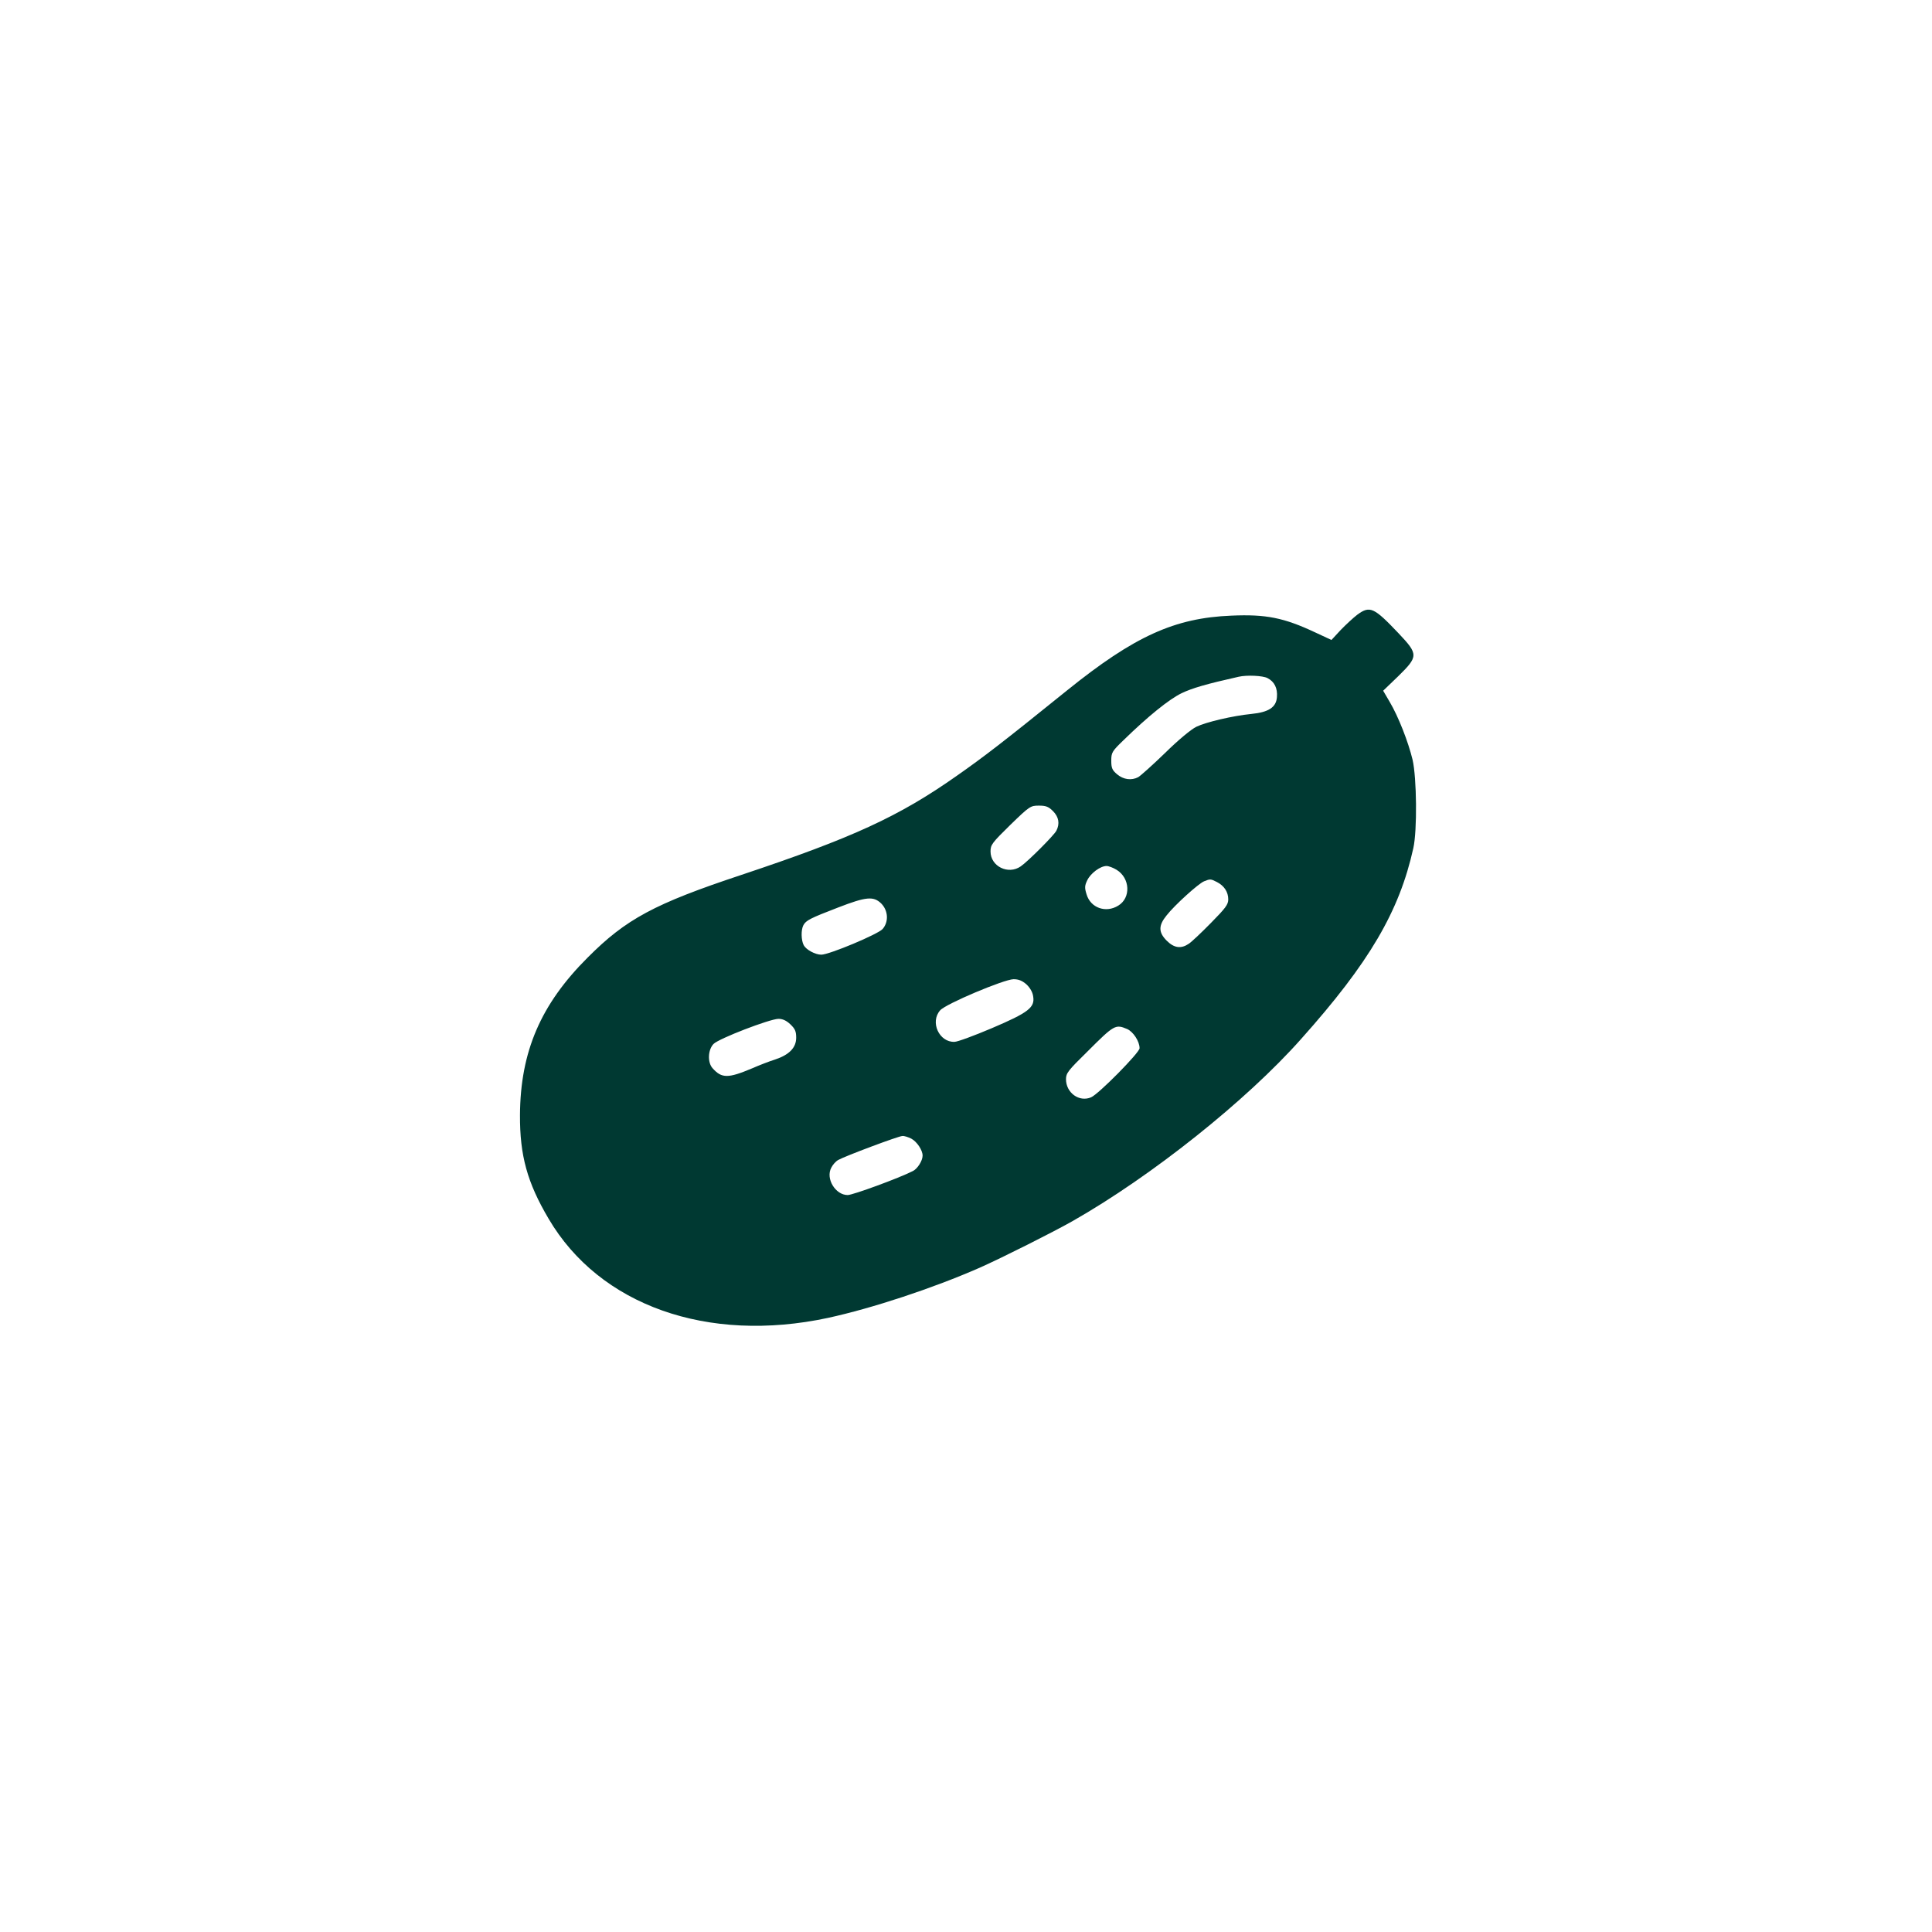 <?xml version="1.0" standalone="no"?>
<!DOCTYPE svg PUBLIC "-//W3C//DTD SVG 20010904//EN"
 "http://www.w3.org/TR/2001/REC-SVG-20010904/DTD/svg10.dtd">
<svg version="1.0" xmlns="http://www.w3.org/2000/svg"
 width="1024pt" height="1024pt" viewBox="0 0 1024 1024"
 preserveAspectRatio="xMidYMid meet">

<g transform="translate(0,1024) scale(0.1,-0.1)"
fill="#003932" stroke="none">
<path d="M7194 6982 c-21 -16 -61 -53 -88 -81 l-49 -53 -86 40 c-166 78 -261
97 -444 89 -301 -12 -515 -109 -871 -396 -348 -281 -441 -352 -585 -453 -307
-216 -551 -328 -1141 -525 -461 -153 -612 -234 -815 -438 -249 -248 -357 -499
-359 -835 -1 -214 38 -357 152 -550 270 -459 842 -662 1481 -525 234 51 556
157 804 266 115 51 388 188 492 247 417 237 921 638 1211 965 362 405 521 677
595 1012 21 94 18 372 -4 468 -23 95 -75 229 -122 308 l-34 58 80 77 c107 105
107 116 2 227 -131 138 -152 148 -219 99z m-476 -336 c37 -19 54 -54 50 -101
-4 -54 -44 -80 -135 -89 -100 -10 -240 -43 -292 -68 -27 -13 -96 -70 -166
-139 -66 -64 -130 -121 -142 -128 -36 -19 -79 -13 -112 15 -26 22 -31 33 -31
72 0 43 4 50 63 107 132 129 244 219 310 251 57 27 128 48 302 87 44 10 128 6
153 -7z m-1137 -705 c31 -31 37 -67 18 -104 -13 -25 -151 -163 -189 -189 -66
-46 -160 0 -160 79 0 35 7 45 105 141 102 99 107 102 151 102 37 0 51 -5 75
-29z m337 -311 c72 -44 77 -149 9 -190 -66 -41 -147 -12 -168 60 -11 35 -10
46 4 75 18 37 69 75 102 75 11 0 35 -9 53 -20z m532 -65 c39 -20 60 -53 60
-92 0 -27 -14 -46 -92 -125 -50 -51 -103 -101 -117 -110 -41 -28 -78 -23 -117
16 -44 44 -45 80 -1 134 42 54 169 169 199 181 32 13 35 13 68 -4z m-1779
-114 c37 -38 40 -97 7 -135 -25 -28 -283 -136 -325 -136 -32 0 -80 26 -93 50
-14 27 -15 81 -2 106 14 26 36 37 184 94 150 58 188 61 229 21z m769 -428 c19
-18 33 -41 36 -64 10 -59 -25 -86 -220 -169 -92 -39 -181 -72 -197 -72 -81 -3
-131 105 -76 167 29 34 338 164 389 165 27 0 46 -8 68 -27z m-1251 -212 c25
-24 31 -37 31 -71 0 -53 -37 -91 -113 -116 -29 -9 -83 -30 -122 -47 -126 -53
-160 -53 -208 1 -28 31 -25 98 5 129 29 29 297 132 344 133 22 0 42 -9 63 -29z
m1785 -25 c32 -14 66 -65 66 -102 0 -23 -217 -243 -257 -260 -63 -27 -133 24
-133 96 0 32 11 46 113 146 143 143 149 146 211 120z m-1144 -581 c30 -16 60
-61 60 -90 0 -27 -27 -70 -52 -82 -72 -37 -318 -127 -345 -127 -65 0 -118 87
-87 145 8 16 24 34 37 41 35 20 320 127 340 127 10 1 31 -6 47 -14z"/>
</g>
</svg>
